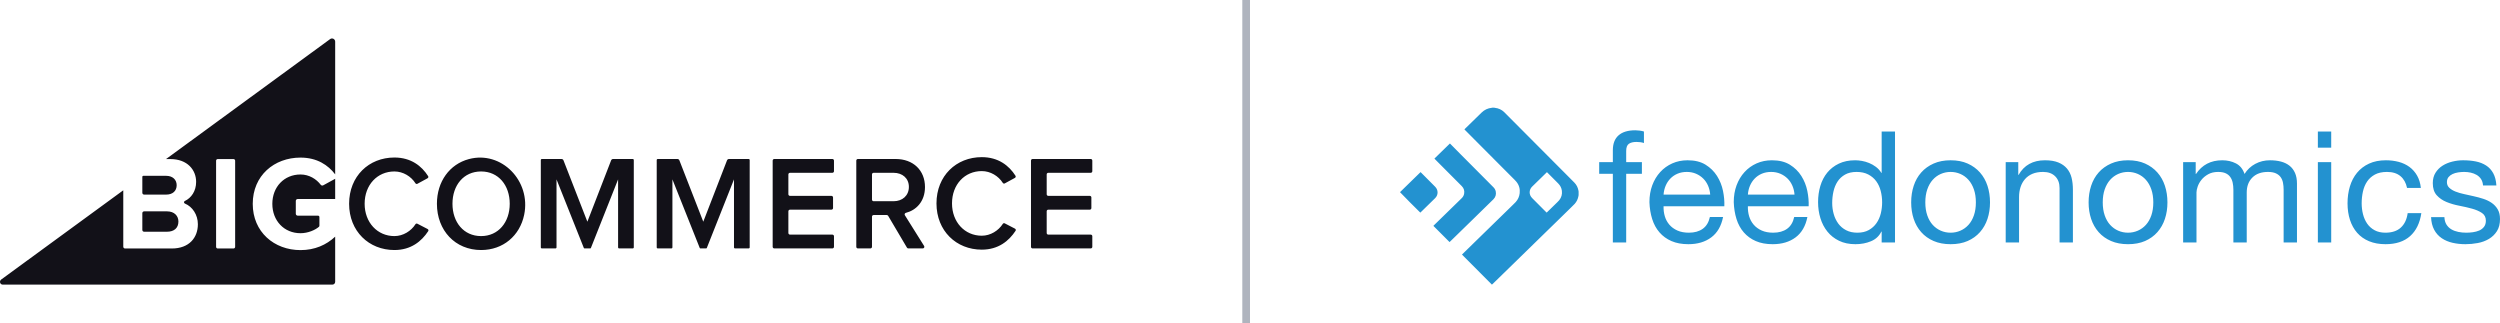 <?xml version="1.0" encoding="UTF-8"?>
<svg xmlns="http://www.w3.org/2000/svg" xmlns:xlink="http://www.w3.org/1999/xlink" width="325px" height="42px" viewBox="0 0 325 42">
  <title>feedonomics-cobranded-color</title>
  <g id="Page-1" stroke="none" stroke-width="1" fill="none" fill-rule="evenodd">
    <g id="Logo-Entry" transform="translate(-211, -826)">
      <g id="feedonomics-cobranded-color" transform="translate(211, 826)">
        <line x1="162" y1="0" x2="162" y2="42" id="Divider" stroke="#AFB4BE"></line>
        <g id="Black-Logo" transform="translate(0, 5)" fill="#121118">
          <path d="M95.419,27.158 L95.419,18.319 L91.886,27.233 C91.871,27.27 91.835,27.295 91.795,27.295 L91.056,27.295 C91.016,27.295 90.98,27.27 90.965,27.233 L87.414,18.319 L87.414,27.158 C87.414,27.233 87.352,27.295 87.277,27.295 L85.51,27.295 C85.434,27.295 85.373,27.233 85.373,27.158 L85.373,15.806 C85.373,15.731 85.434,15.669 85.51,15.669 L88.064,15.669 C88.177,15.669 88.278,15.738 88.32,15.844 L91.426,23.821 L94.513,15.844 C94.555,15.738 94.657,15.669 94.77,15.669 L97.323,15.669 C97.399,15.669 97.46,15.731 97.46,15.806 L97.46,27.158 C97.46,27.233 97.399,27.295 97.323,27.295 L95.556,27.295 C95.48,27.295 95.419,27.233 95.419,27.158 L95.419,27.158 Z M121.742,21.442 C121.742,17.852 124.316,15.429 127.63,15.429 C129.788,15.429 131.175,16.531 132.013,17.848 C132.074,17.945 132.039,18.071 131.938,18.126 L130.615,18.846 C130.528,18.893 130.418,18.861 130.365,18.778 C129.801,17.882 128.76,17.242 127.63,17.242 C125.409,17.242 123.761,18.985 123.761,21.442 C123.761,23.865 125.409,25.643 127.63,25.643 C128.761,25.643 129.802,24.986 130.366,24.102 C130.418,24.021 130.527,23.988 130.613,24.033 L131.947,24.724 C132.052,24.779 132.088,24.906 132.023,25.006 C131.157,26.324 129.786,27.455 127.63,27.455 C124.316,27.455 121.742,25.015 121.742,21.442 L121.742,21.442 Z M134.029,27.09 L134.029,15.874 C134.029,15.761 134.121,15.669 134.234,15.669 L141.795,15.669 C141.908,15.669 142,15.761 142,15.874 L142,17.259 C142,17.373 141.908,17.464 141.795,17.464 L136.275,17.464 C136.162,17.464 136.07,17.556 136.07,17.669 L136.07,20.257 C136.07,20.37 136.162,20.462 136.275,20.462 L141.673,20.462 C141.786,20.462 141.878,20.554 141.878,20.667 L141.878,22.052 C141.878,22.165 141.786,22.257 141.673,22.257 L136.275,22.257 C136.162,22.257 136.07,22.349 136.07,22.462 L136.07,25.295 C136.07,25.408 136.162,25.5 136.275,25.5 L141.795,25.5 C141.908,25.5 142,25.591 142,25.705 L142,27.09 C142,27.203 141.908,27.295 141.795,27.295 L134.234,27.295 C134.121,27.295 134.029,27.203 134.029,27.09 L134.029,27.09 Z M118.155,19.295 C118.155,18.179 117.317,17.464 116.167,17.464 L113.567,17.464 C113.452,17.464 113.359,17.558 113.359,17.673 L113.359,20.951 C113.359,21.066 113.452,21.159 113.567,21.159 L116.167,21.159 C117.317,21.159 118.155,20.427 118.155,19.295 L118.155,19.295 Z M117.903,27.192 L115.46,23.057 C115.422,22.993 115.354,22.954 115.28,22.954 L113.567,22.954 C113.452,22.954 113.359,23.048 113.359,23.163 L113.359,27.086 C113.359,27.201 113.265,27.295 113.15,27.295 L111.526,27.295 C111.411,27.295 111.318,27.201 111.318,27.086 L111.318,15.878 C111.318,15.763 111.411,15.669 111.526,15.669 L116.428,15.669 C118.73,15.669 120.248,17.151 120.248,19.312 C120.248,21.226 119.07,22.34 117.768,22.668 C117.627,22.703 117.555,22.856 117.632,22.979 C118.119,23.756 119.597,26.117 120.136,26.977 C120.223,27.116 120.123,27.295 119.959,27.295 L118.082,27.295 C118.008,27.295 117.94,27.256 117.903,27.192 L117.903,27.192 Z M100.447,27.084 L100.447,15.88 C100.447,15.763 100.541,15.669 100.657,15.669 L108.207,15.669 C108.323,15.669 108.418,15.763 108.418,15.88 L108.418,17.254 C108.418,17.37 108.323,17.464 108.207,17.464 L102.698,17.464 C102.582,17.464 102.488,17.559 102.488,17.675 L102.488,20.252 C102.488,20.368 102.582,20.462 102.698,20.462 L108.085,20.462 C108.202,20.462 108.296,20.557 108.296,20.672 L108.296,22.047 C108.296,22.163 108.202,22.257 108.085,22.257 L102.698,22.257 C102.582,22.257 102.488,22.351 102.488,22.468 L102.488,25.289 C102.488,25.405 102.582,25.5 102.698,25.5 L108.207,25.5 C108.323,25.5 108.418,25.594 108.418,25.71 L108.418,27.084 C108.418,27.201 108.323,27.295 108.207,27.295 L100.657,27.295 C100.541,27.295 100.447,27.201 100.447,27.084 L100.447,27.084 Z M80.352,27.158 L80.352,18.319 L76.818,27.233 C76.804,27.27 76.768,27.295 76.727,27.295 L75.989,27.295 C75.949,27.295 75.913,27.27 75.898,27.233 L72.347,18.319 L72.347,27.158 C72.347,27.233 72.285,27.295 72.21,27.295 L70.443,27.295 C70.367,27.295 70.306,27.233 70.306,27.158 L70.306,15.806 C70.306,15.731 70.367,15.669 70.443,15.669 L72.996,15.669 C73.11,15.669 73.211,15.738 73.253,15.844 L76.358,23.821 L79.446,15.844 C79.487,15.738 79.589,15.669 79.703,15.669 L82.256,15.669 C82.332,15.669 82.393,15.731 82.393,15.806 L82.393,27.158 C82.393,27.233 82.332,27.295 82.256,27.295 L80.489,27.295 C80.413,27.295 80.352,27.233 80.352,27.158 L80.352,27.158 Z M66.265,21.49 C66.265,19.085 64.799,17.29 62.543,17.29 C60.27,17.29 58.821,19.085 58.821,21.49 C58.821,23.879 60.27,25.691 62.543,25.691 C64.799,25.691 66.265,23.879 66.265,21.49 L66.265,21.49 Z M56.8,21.49 C56.8,18.598 58.452,16.349 60.953,15.681 C65.18,14.552 69.06,18.511 68.141,22.928 C67.576,25.64 65.411,27.504 62.543,27.504 C59.175,27.504 56.8,24.959 56.8,21.49 L56.8,21.49 Z M45.384,21.49 C45.384,17.9 47.958,15.477 51.273,15.477 C53.431,15.477 54.818,16.579 55.656,17.897 C55.717,17.994 55.682,18.119 55.581,18.174 L54.257,18.895 C54.17,18.942 54.061,18.91 54.008,18.826 C53.443,17.93 52.403,17.29 51.273,17.29 C49.052,17.29 47.403,19.033 47.403,21.49 C47.403,23.913 49.052,25.691 51.273,25.691 C52.404,25.691 53.445,25.035 54.009,24.151 C54.061,24.069 54.169,24.036 54.255,24.081 L55.589,24.772 C55.695,24.827 55.731,24.955 55.666,25.054 C54.8,26.372 53.428,27.504 51.273,27.504 C47.958,27.504 45.384,25.064 45.384,21.49 L45.384,21.49 Z M42.012,19.095 L43.573,18.242 L43.573,20.872 L38.7,20.872 C38.565,20.872 38.454,20.982 38.454,21.118 L38.454,22.788 C38.454,22.924 38.565,23.034 38.7,23.034 L41.34,23.034 C41.442,23.034 41.524,23.116 41.524,23.218 L41.524,24.337 C41.524,24.395 41.502,24.45 41.458,24.487 C40.968,24.904 40.048,25.317 39.065,25.317 C36.937,25.317 35.403,23.696 35.403,21.5 C35.403,19.304 36.937,17.683 39.065,17.683 C40.197,17.683 41.134,18.282 41.695,19.021 C41.768,19.117 41.907,19.152 42.012,19.095 L42.012,19.095 Z M18.503,24.895 L18.503,22.706 C18.503,22.579 18.606,22.476 18.733,22.476 L21.712,22.476 C22.671,22.476 23.194,23.069 23.194,23.8 C23.194,24.637 22.636,25.125 21.712,25.125 L18.733,25.125 C18.601,25.125 18.503,25.022 18.503,24.895 L18.503,24.895 Z M18.503,20.067 L18.503,17.975 C18.503,17.91 18.556,17.857 18.621,17.857 L21.607,17.857 C22.445,17.857 22.968,18.362 22.968,19.077 C22.968,19.826 22.445,20.297 21.607,20.297 L18.733,20.297 C18.606,20.297 18.503,20.194 18.503,20.067 L18.503,20.067 Z M30.569,27.093 C30.569,27.21 30.474,27.304 30.358,27.304 L28.303,27.304 C28.187,27.304 28.092,27.21 28.092,27.093 L28.092,15.89 C28.092,15.773 28.187,15.679 28.303,15.679 L30.358,15.679 C30.474,15.679 30.569,15.773 30.569,15.89 L30.569,27.093 Z M39.065,15.487 C41.226,15.487 42.669,16.471 43.573,17.668 L43.573,0.413 C43.573,0.076 43.19,-0.119 42.917,0.08 L21.582,15.679 L22.148,15.679 C24.363,15.679 25.497,17.09 25.497,18.641 C25.497,19.846 24.868,20.736 24.023,21.131 C23.881,21.198 23.887,21.399 24.032,21.459 C25.017,21.864 25.724,22.918 25.724,24.149 C25.724,25.91 24.572,27.304 22.34,27.304 L16.256,27.304 C16.129,27.304 16.026,27.201 16.026,27.074 L16.026,19.739 L0.146,31.345 C-0.13,31.571 0.01,32 0.36,32 L43.211,32 C43.411,32 43.573,31.838 43.573,31.638 L43.573,25.766 C42.428,26.839 40.919,27.513 39.065,27.513 C35.647,27.513 32.856,25.16 32.856,21.5 C32.856,17.822 35.647,15.487 39.065,15.487 L39.065,15.487 Z"></path>
        </g>
        <path d="M184.69,27.596 C185.319,26.981 185.95,26.369 186.577,25.751 C186.989,25.346 186.986,24.697 186.578,24.286 C186.459,24.167 186.342,24.046 186.223,23.927 C185.725,23.427 185.227,22.927 184.729,22.427 C184.712,22.411 184.693,22.397 184.669,22.377 C183.776,23.248 182.887,24.115 182,24.98 C182.035,25.042 184.539,27.564 184.638,27.639 C184.657,27.623 184.675,27.611 184.69,27.596 L184.69,27.596 Z M186.52,20.667 C186.651,20.8 186.782,20.934 186.914,21.067 C187.276,21.43 187.638,21.794 188,22.157 C188.381,22.54 188.762,22.923 189.144,23.305 C189.441,23.603 189.74,23.899 190.035,24.199 C190.311,24.478 190.407,24.815 190.335,25.196 C190.293,25.414 190.189,25.602 190.028,25.758 C189.613,26.164 189.197,26.57 188.781,26.975 C188.441,27.307 188.101,27.639 187.761,27.97 C187.304,28.416 186.847,28.861 186.391,29.307 C186.374,29.323 186.361,29.343 186.342,29.365 C187.046,30.066 187.738,30.77 188.441,31.467 C188.468,31.442 188.489,31.425 188.508,31.406 C188.653,31.267 188.797,31.127 188.941,30.987 C189.322,30.615 189.703,30.244 190.084,29.872 C190.449,29.516 190.815,29.16 191.18,28.804 C191.662,28.333 192.143,27.863 192.625,27.392 C192.87,27.153 193.114,26.914 193.358,26.675 C193.623,26.417 193.893,26.165 194.15,25.901 C194.425,25.619 194.523,25.279 194.448,24.894 C194.407,24.687 194.309,24.508 194.16,24.358 C193.911,24.105 193.66,23.853 193.409,23.601 C193.026,23.216 192.643,22.831 192.26,22.447 C191.907,22.093 191.555,21.739 191.203,21.385 C190.733,20.914 190.263,20.444 189.795,19.971 C189.374,19.548 188.956,19.121 188.537,18.697 C188.524,18.684 188.509,18.672 188.488,18.654 C187.818,19.307 187.149,19.958 186.475,20.616 C186.495,20.638 186.506,20.654 186.52,20.667 L186.52,20.667 Z M201.102,22.382 C201.071,22.41 201.05,22.43 201.029,22.451 C200.854,22.622 200.68,22.793 200.505,22.964 C200.06,23.398 199.614,23.83 199.171,24.266 C198.754,24.678 198.752,25.313 199.161,25.729 C199.188,25.756 199.213,25.785 199.24,25.812 C199.832,26.406 200.424,26.999 201.016,27.593 C201.031,27.608 201.049,27.619 201.068,27.635 C201.091,27.613 201.111,27.596 201.131,27.577 C201.57,27.148 202.009,26.721 202.448,26.292 C202.535,26.206 202.624,26.121 202.7,26.026 C202.99,25.666 203.102,25.254 203.044,24.798 C202.997,24.425 202.828,24.111 202.563,23.845 C202.099,23.38 201.636,22.915 201.173,22.45 C201.152,22.429 201.13,22.409 201.102,22.382 L201.102,22.382 Z M205.219,25.358 C205.211,25.406 205.204,25.454 205.196,25.501 C205.126,25.876 204.97,26.212 204.714,26.497 C204.563,26.664 204.397,26.817 204.236,26.975 C203.934,27.272 203.631,27.567 203.328,27.863 C202.94,28.243 202.551,28.622 202.163,29.001 C201.809,29.346 201.455,29.691 201.101,30.035 C200.709,30.418 200.316,30.801 199.924,31.184 C199.558,31.541 199.193,31.897 198.828,32.253 C198.445,32.626 198.062,33 197.679,33.373 C197.318,33.726 196.956,34.078 196.595,34.431 C196.208,34.808 195.821,35.185 195.434,35.562 C195.075,35.913 194.715,36.263 194.356,36.614 C194.241,36.726 194.126,36.837 194.01,36.948 C193.993,36.965 193.973,36.978 193.947,37 C192.65,35.698 191.356,34.399 190.059,33.096 C190.083,33.07 190.1,33.049 190.119,33.031 C190.818,32.348 191.517,31.664 192.216,30.982 C192.574,30.633 192.931,30.284 193.289,29.936 C193.678,29.557 194.066,29.178 194.455,28.798 C194.82,28.442 195.186,28.086 195.551,27.73 C195.934,27.356 196.317,26.983 196.699,26.609 C196.816,26.496 196.936,26.385 197.044,26.264 C197.338,25.938 197.51,25.555 197.559,25.121 C197.622,24.56 197.481,24.053 197.12,23.615 C196.982,23.448 196.822,23.3 196.669,23.145 C196.056,22.53 195.442,21.916 194.829,21.3 C194.471,20.941 194.113,20.581 193.755,20.221 C193.376,19.84 192.996,19.46 192.618,19.079 C192.261,18.721 191.905,18.363 191.549,18.006 C191.178,17.632 190.806,17.259 190.435,16.886 C190.416,16.867 190.4,16.847 190.378,16.822 C190.398,16.797 190.413,16.775 190.432,16.757 C190.777,16.419 191.123,16.082 191.469,15.745 C191.852,15.371 192.234,14.996 192.618,14.624 C192.982,14.272 193.417,14.067 193.924,14.015 C193.946,14.012 193.967,14.005 193.987,14 L194.249,14 C194.273,14.005 194.297,14.012 194.321,14.015 C194.802,14.066 195.219,14.252 195.562,14.593 C195.852,14.881 196.14,15.174 196.429,15.464 C196.797,15.833 197.165,16.202 197.532,16.572 C197.902,16.943 198.271,17.314 198.641,17.685 C199.003,18.049 199.365,18.412 199.727,18.776 C200.114,19.164 200.501,19.553 200.888,19.941 C201.236,20.291 201.584,20.641 201.933,20.992 C202.404,21.465 202.875,21.937 203.347,22.41 C203.786,22.85 204.226,23.289 204.662,23.732 C204.946,24.02 205.121,24.366 205.196,24.762 C205.204,24.809 205.211,24.857 205.219,24.905 L205.219,25.358 Z M318.039,29.19 C318.202,29.453 318.417,29.661 318.682,29.816 C318.948,29.971 319.247,30.082 319.58,30.149 C319.914,30.217 320.257,30.25 320.611,30.25 C320.883,30.25 321.169,30.23 321.468,30.19 C321.768,30.149 322.043,30.075 322.295,29.968 C322.547,29.86 322.754,29.702 322.918,29.493 C323.081,29.284 323.163,29.018 323.163,28.695 C323.163,28.251 322.993,27.914 322.652,27.685 C322.312,27.456 321.887,27.27 321.377,27.129 C320.866,26.988 320.312,26.86 319.713,26.745 C319.114,26.631 318.56,26.469 318.049,26.26 C317.539,26.052 317.113,25.759 316.774,25.382 C316.433,25.005 316.263,24.479 316.263,23.806 C316.263,23.281 316.382,22.829 316.62,22.452 C316.858,22.075 317.165,21.769 317.539,21.533 C317.913,21.297 318.335,21.122 318.805,21.008 C319.274,20.894 319.74,20.836 320.203,20.836 C320.801,20.836 321.353,20.886 321.856,20.987 C322.36,21.088 322.805,21.264 323.193,21.513 C323.581,21.762 323.89,22.098 324.122,22.523 C324.353,22.947 324.49,23.476 324.53,24.109 L322.795,24.109 C322.768,23.772 322.68,23.493 322.53,23.27 C322.38,23.048 322.19,22.87 321.958,22.735 C321.727,22.601 321.472,22.503 321.193,22.442 C320.914,22.381 320.631,22.351 320.346,22.351 C320.087,22.351 319.825,22.372 319.56,22.412 C319.295,22.452 319.053,22.523 318.835,22.624 C318.617,22.725 318.44,22.86 318.304,23.028 C318.168,23.197 318.1,23.415 318.1,23.684 C318.1,23.981 318.205,24.227 318.417,24.422 C318.628,24.617 318.896,24.779 319.223,24.907 C319.55,25.035 319.917,25.143 320.325,25.23 C320.733,25.318 321.142,25.409 321.55,25.503 C321.985,25.597 322.411,25.712 322.826,25.846 C323.241,25.981 323.608,26.16 323.928,26.381 C324.248,26.604 324.507,26.884 324.704,27.22 C324.901,27.557 325,27.975 325,28.472 C325,29.106 324.867,29.631 324.602,30.048 C324.337,30.466 323.99,30.803 323.561,31.058 C323.132,31.314 322.649,31.493 322.111,31.594 C321.574,31.695 321.04,31.745 320.509,31.745 C319.924,31.745 319.366,31.685 318.835,31.564 C318.304,31.442 317.835,31.244 317.427,30.968 C317.018,30.692 316.692,30.328 316.447,29.877 C316.202,29.426 316.066,28.877 316.039,28.23 L317.774,28.23 C317.787,28.607 317.876,28.927 318.039,29.19 L318.039,29.19 Z M312.058,22.897 C311.623,22.533 311.038,22.351 310.303,22.351 C309.677,22.351 309.153,22.466 308.731,22.694 C308.31,22.924 307.972,23.227 307.721,23.604 C307.469,23.981 307.289,24.415 307.18,24.907 C307.071,25.399 307.017,25.907 307.017,26.432 C307.017,26.917 307.075,27.389 307.19,27.846 C307.306,28.304 307.486,28.712 307.731,29.069 C307.976,29.426 308.296,29.712 308.69,29.927 C309.085,30.143 309.555,30.25 310.099,30.25 C310.956,30.25 311.627,30.028 312.11,29.584 C312.593,29.139 312.888,28.513 312.998,27.705 L314.774,27.705 C314.583,28.998 314.096,29.995 313.314,30.695 C312.531,31.395 311.467,31.745 310.119,31.745 C309.316,31.745 308.605,31.617 307.986,31.362 C307.367,31.106 306.85,30.742 306.435,30.271 C306.02,29.799 305.707,29.237 305.496,28.584 C305.285,27.931 305.179,27.213 305.179,26.432 C305.179,25.651 305.281,24.92 305.486,24.24 C305.69,23.56 305.999,22.967 306.414,22.462 C306.829,21.957 307.35,21.56 307.976,21.27 C308.602,20.981 309.33,20.836 310.16,20.836 C310.759,20.836 311.32,20.907 311.844,21.048 C312.368,21.19 312.831,21.408 313.232,21.704 C313.634,22.001 313.964,22.375 314.222,22.826 C314.481,23.277 314.644,23.813 314.712,24.432 L312.916,24.432 C312.78,23.772 312.494,23.26 312.058,22.897 L312.058,22.897 Z M301.322,31.523 L303.057,31.523 L303.057,21.078 L301.322,21.078 L301.322,31.523 Z M301.322,19.199 L303.057,19.199 L303.057,17.098 L301.322,17.098 L301.322,19.199 Z M285.441,21.078 L285.441,22.614 L285.482,22.614 C286.271,21.429 287.407,20.836 288.89,20.836 C289.544,20.836 290.136,20.971 290.666,21.24 C291.197,21.509 291.571,21.967 291.789,22.614 C292.143,22.048 292.609,21.611 293.187,21.301 C293.766,20.991 294.402,20.836 295.096,20.836 C295.627,20.836 296.106,20.894 296.535,21.008 C296.964,21.122 297.331,21.301 297.637,21.543 C297.943,21.785 298.181,22.098 298.352,22.482 C298.522,22.866 298.607,23.328 298.607,23.866 L298.607,31.523 L296.872,31.523 L296.872,24.674 C296.872,24.351 296.844,24.048 296.79,23.765 C296.736,23.482 296.633,23.237 296.484,23.028 C296.334,22.819 296.127,22.654 295.861,22.533 C295.596,22.412 295.252,22.351 294.83,22.351 C293.973,22.351 293.3,22.593 292.81,23.079 C292.32,23.563 292.075,24.21 292.075,25.018 L292.075,31.523 L290.34,31.523 L290.34,24.674 C290.34,24.338 290.309,24.028 290.248,23.745 C290.187,23.462 290.081,23.217 289.931,23.008 C289.782,22.799 289.581,22.637 289.329,22.523 C289.078,22.409 288.754,22.351 288.36,22.351 C287.856,22.351 287.424,22.452 287.064,22.654 C286.703,22.856 286.41,23.099 286.186,23.381 C285.961,23.664 285.798,23.957 285.696,24.26 C285.594,24.563 285.543,24.816 285.543,25.018 L285.543,31.523 L283.808,31.523 L283.808,21.078 L285.441,21.078 Z M273.612,27.998 C273.782,28.49 274.017,28.9 274.316,29.23 C274.615,29.56 274.966,29.813 275.367,29.988 C275.769,30.163 276.194,30.25 276.643,30.25 C277.092,30.25 277.517,30.163 277.919,29.988 C278.32,29.813 278.671,29.56 278.97,29.23 C279.269,28.9 279.504,28.49 279.674,27.998 C279.844,27.506 279.929,26.944 279.929,26.311 C279.929,25.678 279.844,25.116 279.674,24.624 C279.504,24.132 279.269,23.718 278.97,23.381 C278.671,23.045 278.32,22.789 277.919,22.614 C277.517,22.439 277.092,22.351 276.643,22.351 C276.194,22.351 275.769,22.439 275.367,22.614 C274.966,22.789 274.615,23.045 274.316,23.381 C274.017,23.718 273.782,24.132 273.612,24.624 C273.442,25.116 273.357,25.678 273.357,26.311 C273.357,26.944 273.442,27.506 273.612,27.998 L273.612,27.998 Z M271.846,24.159 C272.064,23.493 272.39,22.914 272.826,22.422 C273.261,21.93 273.799,21.543 274.439,21.26 C275.078,20.977 275.813,20.836 276.643,20.836 C277.487,20.836 278.225,20.977 278.858,21.26 C279.491,21.543 280.025,21.93 280.46,22.422 C280.896,22.914 281.222,23.493 281.44,24.159 C281.658,24.826 281.767,25.543 281.767,26.311 C281.767,27.079 281.658,27.793 281.44,28.452 C281.222,29.112 280.896,29.688 280.46,30.18 C280.025,30.672 279.491,31.055 278.858,31.331 C278.225,31.607 277.487,31.745 276.643,31.745 C275.813,31.745 275.078,31.607 274.439,31.331 C273.799,31.055 273.261,30.672 272.826,30.18 C272.39,29.688 272.064,29.112 271.846,28.452 C271.628,27.793 271.519,27.079 271.519,26.311 C271.519,25.543 271.628,24.826 271.846,24.159 L271.846,24.159 Z M262.375,21.078 L262.375,22.735 L262.416,22.735 C263.137,21.469 264.28,20.836 265.845,20.836 C266.539,20.836 267.117,20.93 267.58,21.119 C268.042,21.308 268.417,21.57 268.703,21.907 C268.988,22.243 269.189,22.644 269.305,23.109 C269.42,23.574 269.478,24.089 269.478,24.654 L269.478,31.523 L267.743,31.523 L267.743,24.452 C267.743,23.806 267.553,23.294 267.172,22.917 C266.791,22.54 266.267,22.351 265.6,22.351 C265.069,22.351 264.61,22.432 264.222,22.593 C263.834,22.755 263.511,22.985 263.253,23.281 C262.994,23.577 262.8,23.924 262.671,24.321 C262.541,24.718 262.477,25.153 262.477,25.624 L262.477,31.523 L260.741,31.523 L260.741,21.078 L262.375,21.078 Z M250.546,27.998 C250.716,28.49 250.951,28.9 251.25,29.23 C251.549,29.56 251.9,29.813 252.301,29.988 C252.703,30.163 253.128,30.25 253.577,30.25 C254.026,30.25 254.451,30.163 254.853,29.988 C255.254,29.813 255.605,29.56 255.904,29.23 C256.203,28.9 256.438,28.49 256.608,27.998 C256.778,27.506 256.863,26.944 256.863,26.311 C256.863,25.678 256.778,25.116 256.608,24.624 C256.438,24.132 256.203,23.718 255.904,23.381 C255.605,23.045 255.254,22.789 254.853,22.614 C254.451,22.439 254.026,22.351 253.577,22.351 C253.128,22.351 252.703,22.439 252.301,22.614 C251.9,22.789 251.549,23.045 251.25,23.381 C250.951,23.718 250.716,24.132 250.546,24.624 C250.376,25.116 250.291,25.678 250.291,26.311 C250.291,26.944 250.376,27.506 250.546,27.998 L250.546,27.998 Z M248.78,24.159 C248.998,23.493 249.324,22.914 249.76,22.422 C250.195,21.93 250.733,21.543 251.373,21.26 C252.012,20.977 252.747,20.836 253.577,20.836 C254.421,20.836 255.159,20.977 255.792,21.26 C256.425,21.543 256.959,21.93 257.394,22.422 C257.83,22.914 258.156,23.493 258.374,24.159 C258.592,24.826 258.701,25.543 258.701,26.311 C258.701,27.079 258.592,27.793 258.374,28.452 C258.156,29.112 257.83,29.688 257.394,30.18 C256.959,30.672 256.425,31.055 255.792,31.331 C255.159,31.607 254.421,31.745 253.577,31.745 C252.747,31.745 252.012,31.607 251.373,31.331 C250.733,31.055 250.195,30.672 249.76,30.18 C249.324,29.688 248.998,29.112 248.78,28.452 C248.562,27.793 248.453,27.079 248.453,26.311 C248.453,25.543 248.562,24.826 248.78,24.159 L248.78,24.159 Z M238.38,27.816 C238.509,28.281 238.707,28.695 238.972,29.059 C239.237,29.422 239.578,29.712 239.993,29.927 C240.408,30.143 240.894,30.25 241.452,30.25 C242.037,30.25 242.534,30.136 242.942,29.907 C243.351,29.678 243.684,29.378 243.942,29.008 C244.201,28.638 244.388,28.217 244.504,27.745 C244.619,27.274 244.677,26.796 244.677,26.311 C244.677,25.799 244.616,25.304 244.494,24.826 C244.371,24.348 244.177,23.927 243.912,23.563 C243.647,23.2 243.303,22.907 242.881,22.685 C242.459,22.462 241.949,22.351 241.35,22.351 C240.765,22.351 240.268,22.466 239.86,22.694 C239.452,22.924 239.125,23.227 238.88,23.604 C238.635,23.981 238.458,24.412 238.349,24.897 C238.241,25.382 238.186,25.88 238.186,26.392 C238.186,26.877 238.251,27.351 238.38,27.816 L238.38,27.816 Z M244.616,31.523 L244.616,30.109 L244.575,30.109 C244.29,30.688 243.84,31.106 243.228,31.362 C242.616,31.617 241.942,31.745 241.207,31.745 C240.391,31.745 239.68,31.597 239.074,31.301 C238.468,31.005 237.965,30.608 237.564,30.109 C237.162,29.611 236.859,29.032 236.655,28.371 C236.451,27.712 236.349,27.011 236.349,26.271 C236.349,25.53 236.447,24.83 236.645,24.169 C236.842,23.51 237.142,22.934 237.543,22.442 C237.944,21.951 238.448,21.56 239.054,21.27 C239.659,20.981 240.364,20.836 241.166,20.836 C241.439,20.836 241.731,20.863 242.044,20.917 C242.357,20.971 242.67,21.062 242.983,21.19 C243.296,21.318 243.592,21.486 243.871,21.695 C244.15,21.903 244.385,22.163 244.575,22.472 L244.616,22.472 L244.616,17.098 L246.351,17.098 L246.351,31.523 L244.616,31.523 Z M233.012,24.149 C232.855,23.785 232.645,23.472 232.379,23.21 C232.114,22.947 231.8,22.738 231.44,22.583 C231.079,22.429 230.681,22.351 230.246,22.351 C229.797,22.351 229.392,22.429 229.031,22.583 C228.671,22.738 228.361,22.951 228.103,23.22 C227.844,23.489 227.64,23.803 227.49,24.159 C227.34,24.516 227.252,24.897 227.225,25.301 L233.287,25.301 C233.26,24.897 233.168,24.513 233.012,24.149 L233.012,24.149 Z M233.43,30.856 C232.641,31.449 231.647,31.745 230.45,31.745 C229.606,31.745 228.875,31.611 228.256,31.341 C227.636,31.072 227.116,30.695 226.694,30.21 C226.272,29.725 225.956,29.146 225.745,28.472 C225.534,27.799 225.415,27.065 225.388,26.271 C225.388,25.476 225.51,24.749 225.755,24.089 C226,23.429 226.344,22.856 226.786,22.372 C227.228,21.886 227.752,21.509 228.358,21.24 C228.963,20.971 229.626,20.836 230.348,20.836 C231.287,20.836 232.066,21.028 232.685,21.412 C233.304,21.796 233.801,22.284 234.175,22.876 C234.549,23.469 234.808,24.116 234.951,24.816 C235.094,25.516 235.151,26.183 235.125,26.816 L227.225,26.816 C227.211,27.274 227.266,27.708 227.388,28.119 C227.511,28.53 227.708,28.894 227.98,29.21 C228.252,29.527 228.599,29.779 229.021,29.968 C229.443,30.156 229.94,30.25 230.511,30.25 C231.246,30.25 231.848,30.082 232.318,29.745 C232.787,29.409 233.097,28.897 233.246,28.21 L234.961,28.21 C234.729,29.382 234.219,30.264 233.43,30.856 L233.43,30.856 Z M222.051,24.149 C221.894,23.785 221.683,23.472 221.418,23.21 C221.152,22.947 220.839,22.738 220.479,22.583 C220.118,22.429 219.72,22.351 219.285,22.351 C218.836,22.351 218.431,22.429 218.07,22.583 C217.709,22.738 217.4,22.951 217.141,23.22 C216.883,23.489 216.678,23.803 216.529,24.159 C216.379,24.516 216.291,24.897 216.263,25.301 L222.326,25.301 C222.299,24.897 222.207,24.513 222.051,24.149 L222.051,24.149 Z M222.469,30.856 C221.68,31.449 220.686,31.745 219.489,31.745 C218.645,31.745 217.914,31.611 217.294,31.341 C216.675,31.072 216.155,30.695 215.733,30.21 C215.311,29.725 214.995,29.146 214.784,28.472 C214.572,27.799 214.453,27.065 214.426,26.271 C214.426,25.476 214.549,24.749 214.794,24.089 C215.039,23.429 215.382,22.856 215.825,22.372 C216.267,21.886 216.791,21.509 217.397,21.24 C218.002,20.971 218.665,20.836 219.387,20.836 C220.326,20.836 221.105,21.028 221.724,21.412 C222.343,21.796 222.84,22.284 223.214,22.876 C223.588,23.469 223.847,24.116 223.99,24.816 C224.132,25.516 224.19,26.183 224.163,26.816 L216.263,26.816 C216.25,27.274 216.305,27.708 216.427,28.119 C216.549,28.53 216.746,28.894 217.019,29.21 C217.291,29.527 217.638,29.779 218.06,29.968 C218.482,30.156 218.978,30.25 219.55,30.25 C220.285,30.25 220.887,30.082 221.357,29.745 C221.826,29.409 222.135,28.897 222.285,28.21 L224,28.21 C223.768,29.382 223.258,30.264 222.469,30.856 L222.469,30.856 Z M207.895,22.593 L207.895,21.078 L209.67,21.078 L209.67,19.523 C209.67,18.674 209.919,18.031 210.416,17.593 C210.912,17.156 211.637,16.937 212.59,16.937 C212.753,16.937 212.94,16.95 213.151,16.977 C213.362,17.004 213.549,17.045 213.712,17.098 L213.712,18.593 C213.562,18.54 213.399,18.503 213.222,18.482 C213.045,18.462 212.882,18.452 212.732,18.452 C212.31,18.452 211.984,18.533 211.753,18.694 C211.521,18.856 211.405,19.166 211.405,19.624 L211.405,21.078 L213.447,21.078 L213.447,22.593 L211.405,22.593 L211.405,31.523 L209.67,31.523 L209.67,22.593 L207.895,22.593 Z" id="Feedonomics-Color-Copy" fill="#2392D0"></path>
      </g>
    </g>
  </g>
</svg>

